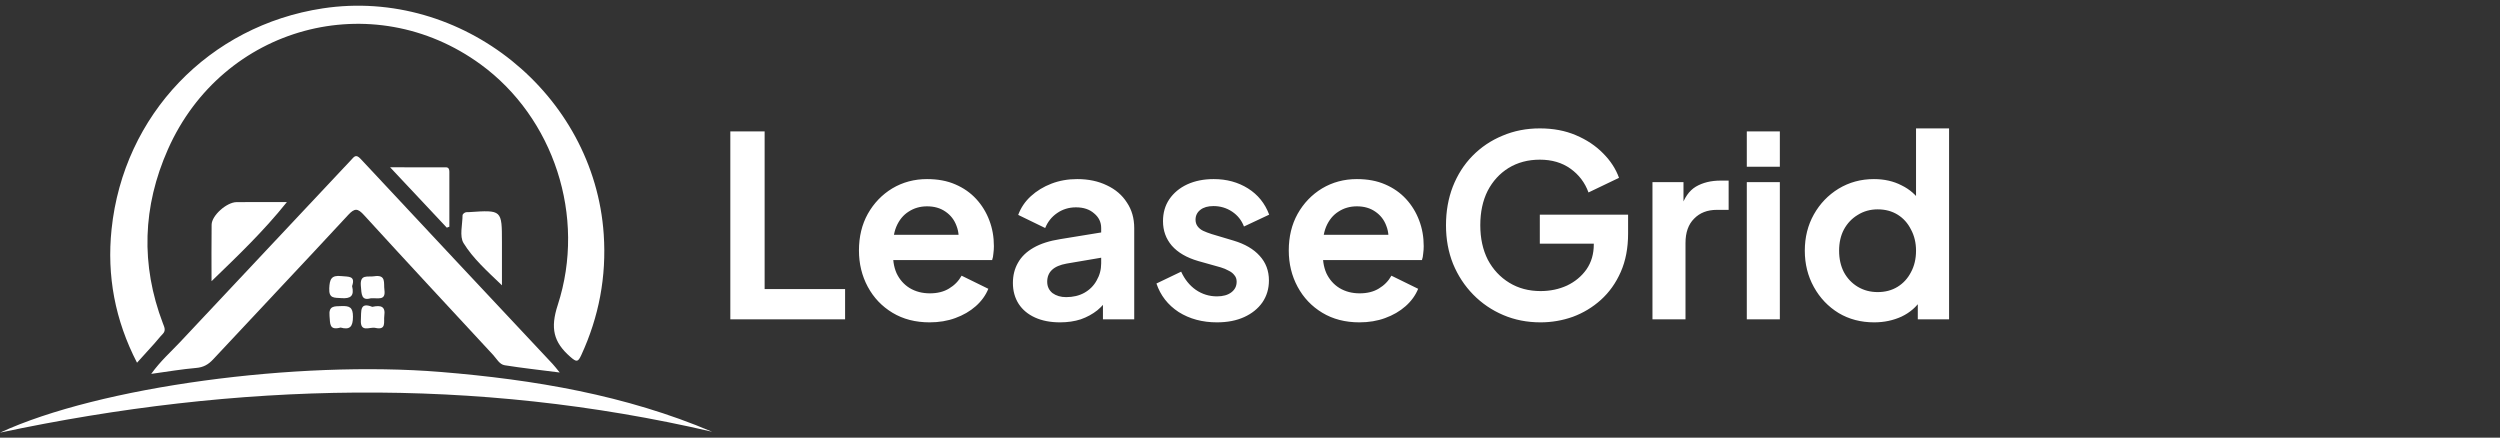 <svg width="337" height="59" viewBox="0 0 337 59" fill="none" xmlns="http://www.w3.org/2000/svg">
<rect x="0" y="0" width="337" height="59" fill="#333333" stroke="none"/>
<path d="M18.47 48.894C15.498 43.138 14.388 37.158 15.039 30.904C16.648 15.476 28.206 3.445 43.51 1.128C62.262 -1.712 80.11 12.659 81.383 31.596C81.765 37.288 80.74 42.696 78.355 47.87C77.912 48.832 77.718 48.834 76.878 48.101C74.597 46.108 74.168 44.237 75.186 41.109C79.073 29.146 74.602 15.846 64.809 8.691C50.223 -1.964 30.016 3.484 22.636 20.132C19.224 27.824 18.947 35.683 21.962 43.598C22.148 44.086 22.405 44.542 21.931 45.026C21.533 45.43 21.19 45.885 20.812 46.308C20.06 47.143 19.302 47.975 18.47 48.894Z" fill="white"/>
<path d="M20.382 50.4C21.652 48.642 23.005 47.461 24.226 46.162C31.928 37.961 39.635 29.762 47.333 21.559C47.742 21.122 47.969 20.727 48.613 21.417C57.22 30.65 65.862 39.849 74.492 49.059C74.74 49.322 74.957 49.615 75.452 50.214C72.734 49.865 70.375 49.611 68.035 49.237C67.325 49.123 66.951 48.361 66.476 47.847C60.661 41.57 54.833 35.305 49.062 28.987C48.229 28.076 47.816 28.024 46.942 28.968C40.905 35.491 34.793 41.942 28.731 48.444C28.08 49.142 27.419 49.518 26.44 49.599C24.519 49.762 22.611 50.094 20.382 50.4Z" fill="white"/>
<path d="M0 58.321C13.399 52.124 40.066 48.555 59.426 50.142C71.989 51.174 84.299 53.242 96 58.201C63.985 50.757 31.992 51.521 0 58.321Z" fill="white"/>
<path d="M28.516 37.903C28.516 35.365 28.492 32.825 28.526 30.288C28.541 29.047 30.557 27.258 31.895 27.246C34.015 27.231 36.134 27.242 38.67 27.242C35.485 31.224 32.021 34.512 28.516 37.903Z" fill="white"/>
<path d="M67.662 38.461C65.59 36.476 63.747 34.818 62.489 32.773C61.915 31.841 62.345 30.284 62.353 29.011C62.353 28.884 62.554 28.71 62.702 28.646C62.865 28.574 63.072 28.604 63.26 28.592C67.659 28.295 67.661 28.295 67.662 32.669C67.662 34.446 67.662 36.226 67.662 38.461Z" fill="white"/>
<path d="M60.228 30.689C57.768 28.068 55.31 25.449 52.589 22.551C55.308 22.551 57.714 22.547 60.118 22.555C60.477 22.557 60.573 22.826 60.573 23.139C60.575 25.614 60.573 28.088 60.573 30.563C60.459 30.604 60.345 30.647 60.228 30.689Z" fill="white"/>
<path d="M50.185 41.364C51.354 41.108 51.984 41.297 51.805 42.564C51.691 43.38 52.139 44.549 50.582 44.197C49.857 44.032 48.529 44.91 48.648 43.103C48.721 41.963 48.444 40.665 50.185 41.364Z" fill="white"/>
<path d="M45.912 44.154C44.354 44.583 44.518 43.606 44.421 42.602C44.286 41.196 45.05 41.293 46.023 41.26C47.114 41.223 47.579 41.409 47.579 42.685C47.579 44.057 47.155 44.503 45.912 44.154Z" fill="white"/>
<path d="M49.95 40.213C48.706 40.566 48.74 39.663 48.644 38.546C48.5 36.908 49.559 37.377 50.415 37.243C52.104 36.98 51.691 38.147 51.819 39.069C52.026 40.595 50.96 40.128 49.95 40.213Z" fill="white"/>
<path d="M47.461 38.565C47.783 39.887 47.271 40.289 46.011 40.186C45.083 40.11 44.317 40.289 44.383 38.864C44.439 37.643 44.652 37.067 46.013 37.218C46.953 37.325 47.958 37.133 47.461 38.565Z" fill="white"/>
<path d="M98.448 43.045V17.715H103.072V38.965H113.918V43.045H98.448ZM125.307 43.453C123.403 43.453 121.737 43.023 120.309 42.161C118.881 41.3 117.77 40.133 116.977 38.659C116.184 37.186 115.787 35.554 115.787 33.763C115.787 31.905 116.184 30.261 116.977 28.833C117.793 27.383 118.892 26.238 120.275 25.399C121.68 24.561 123.244 24.141 124.967 24.141C126.418 24.141 127.687 24.379 128.775 24.855C129.886 25.331 130.826 25.989 131.597 26.827C132.368 27.666 132.957 28.629 133.365 29.717C133.773 30.783 133.977 31.939 133.977 33.185C133.977 33.503 133.954 33.831 133.909 34.171C133.886 34.511 133.83 34.806 133.739 35.055H119.459V31.655H131.223L129.115 33.253C129.319 32.211 129.262 31.281 128.945 30.465C128.65 29.649 128.152 29.003 127.449 28.527C126.769 28.051 125.942 27.813 124.967 27.813C124.038 27.813 123.21 28.051 122.485 28.527C121.76 28.981 121.204 29.661 120.819 30.567C120.456 31.451 120.32 32.528 120.411 33.797C120.32 34.931 120.468 35.939 120.853 36.823C121.261 37.685 121.85 38.353 122.621 38.829C123.414 39.305 124.321 39.543 125.341 39.543C126.361 39.543 127.222 39.328 127.925 38.897C128.65 38.467 129.217 37.889 129.625 37.163L133.229 38.931C132.866 39.815 132.3 40.597 131.529 41.277C130.758 41.957 129.84 42.49 128.775 42.875C127.732 43.261 126.576 43.453 125.307 43.453ZM142.897 43.453C141.605 43.453 140.483 43.238 139.531 42.807C138.579 42.377 137.842 41.765 137.321 40.971C136.8 40.155 136.539 39.215 136.539 38.149C136.539 37.129 136.766 36.223 137.219 35.429C137.672 34.613 138.375 33.933 139.327 33.389C140.279 32.845 141.48 32.46 142.931 32.233L148.983 31.247V34.647L143.781 35.531C142.897 35.69 142.24 35.973 141.809 36.381C141.378 36.789 141.163 37.322 141.163 37.979C141.163 38.614 141.401 39.124 141.877 39.509C142.376 39.872 142.988 40.053 143.713 40.053C144.642 40.053 145.458 39.861 146.161 39.475C146.886 39.067 147.442 38.512 147.827 37.809C148.235 37.107 148.439 36.336 148.439 35.497V30.737C148.439 29.944 148.122 29.287 147.487 28.765C146.875 28.221 146.059 27.949 145.039 27.949C144.087 27.949 143.237 28.21 142.489 28.731C141.764 29.23 141.231 29.899 140.891 30.737L137.253 28.969C137.616 27.995 138.182 27.156 138.953 26.453C139.746 25.728 140.676 25.161 141.741 24.753C142.806 24.345 143.962 24.141 145.209 24.141C146.728 24.141 148.065 24.425 149.221 24.991C150.377 25.535 151.272 26.306 151.907 27.303C152.564 28.278 152.893 29.423 152.893 30.737V43.045H148.677V39.883L149.629 39.815C149.153 40.609 148.586 41.277 147.929 41.821C147.272 42.343 146.524 42.751 145.685 43.045C144.846 43.317 143.917 43.453 142.897 43.453ZM164.048 43.453C162.076 43.453 160.353 42.989 158.88 42.059C157.429 41.107 156.432 39.827 155.888 38.217L159.22 36.619C159.696 37.662 160.353 38.478 161.192 39.067C162.053 39.657 163.005 39.951 164.048 39.951C164.864 39.951 165.51 39.77 165.986 39.407C166.462 39.045 166.7 38.569 166.7 37.979C166.7 37.617 166.598 37.322 166.394 37.095C166.212 36.846 165.952 36.642 165.612 36.483C165.294 36.302 164.943 36.155 164.558 36.041L161.532 35.191C159.968 34.738 158.778 34.047 157.962 33.117C157.168 32.188 156.772 31.089 156.772 29.819C156.772 28.686 157.055 27.7 157.622 26.861C158.211 26 159.016 25.331 160.036 24.855C161.078 24.379 162.268 24.141 163.606 24.141C165.351 24.141 166.892 24.561 168.23 25.399C169.567 26.238 170.519 27.417 171.086 28.935L167.686 30.533C167.368 29.695 166.836 29.026 166.088 28.527C165.34 28.029 164.501 27.779 163.572 27.779C162.824 27.779 162.234 27.949 161.804 28.289C161.373 28.629 161.158 29.071 161.158 29.615C161.158 29.955 161.248 30.25 161.43 30.499C161.611 30.749 161.86 30.953 162.178 31.111C162.518 31.27 162.903 31.417 163.334 31.553L166.292 32.437C167.81 32.891 168.978 33.571 169.794 34.477C170.632 35.384 171.052 36.495 171.052 37.809C171.052 38.92 170.757 39.906 170.168 40.767C169.578 41.606 168.762 42.263 167.72 42.739C166.677 43.215 165.453 43.453 164.048 43.453ZM183.246 43.453C181.342 43.453 179.676 43.023 178.248 42.161C176.82 41.3 175.71 40.133 174.916 38.659C174.123 37.186 173.726 35.554 173.726 33.763C173.726 31.905 174.123 30.261 174.916 28.833C175.732 27.383 176.832 26.238 178.214 25.399C179.62 24.561 181.184 24.141 182.906 24.141C184.357 24.141 185.626 24.379 186.714 24.855C187.825 25.331 188.766 25.989 189.536 26.827C190.307 27.666 190.896 28.629 191.304 29.717C191.712 30.783 191.916 31.939 191.916 33.185C191.916 33.503 191.894 33.831 191.848 34.171C191.826 34.511 191.769 34.806 191.678 35.055H177.398V31.655H189.162L187.054 33.253C187.258 32.211 187.202 31.281 186.884 30.465C186.59 29.649 186.091 29.003 185.388 28.527C184.708 28.051 183.881 27.813 182.906 27.813C181.977 27.813 181.15 28.051 180.424 28.527C179.699 28.981 179.144 29.661 178.758 30.567C178.396 31.451 178.26 32.528 178.35 33.797C178.26 34.931 178.407 35.939 178.792 36.823C179.2 37.685 179.79 38.353 180.56 38.829C181.354 39.305 182.26 39.543 183.28 39.543C184.3 39.543 185.162 39.328 185.864 38.897C186.59 38.467 187.156 37.889 187.564 37.163L191.168 38.931C190.806 39.815 190.239 40.597 189.468 41.277C188.698 41.957 187.78 42.49 186.714 42.875C185.672 43.261 184.516 43.453 183.246 43.453ZM207.669 43.453C205.855 43.453 204.178 43.125 202.637 42.467C201.095 41.81 199.747 40.892 198.591 39.713C197.435 38.535 196.528 37.152 195.871 35.565C195.236 33.979 194.919 32.245 194.919 30.363C194.919 28.482 195.225 26.748 195.837 25.161C196.471 23.552 197.355 22.169 198.489 21.013C199.645 19.835 200.993 18.928 202.535 18.293C204.076 17.636 205.753 17.307 207.567 17.307C209.38 17.307 211.001 17.613 212.429 18.225C213.879 18.837 215.103 19.653 216.101 20.673C217.098 21.671 217.812 22.77 218.243 23.971L214.129 25.943C213.653 24.629 212.848 23.563 211.715 22.747C210.581 21.931 209.199 21.523 207.567 21.523C205.98 21.523 204.575 21.897 203.351 22.645C202.149 23.393 201.209 24.425 200.529 25.739C199.871 27.054 199.543 28.595 199.543 30.363C199.543 32.131 199.883 33.684 200.563 35.021C201.265 36.336 202.229 37.367 203.453 38.115C204.677 38.863 206.082 39.237 207.669 39.237C208.961 39.237 210.151 38.988 211.239 38.489C212.327 37.968 213.199 37.243 213.857 36.313C214.514 35.361 214.843 34.239 214.843 32.947V31.009L216.951 32.845H207.567V28.935H219.467V31.485C219.467 33.435 219.138 35.157 218.481 36.653C217.823 38.149 216.928 39.407 215.795 40.427C214.684 41.425 213.426 42.184 212.021 42.705C210.615 43.204 209.165 43.453 207.669 43.453ZM222.752 43.045V24.549H226.934V28.663L226.594 28.051C227.024 26.669 227.693 25.705 228.6 25.161C229.529 24.617 230.64 24.345 231.932 24.345H233.02V28.289H231.422C230.152 28.289 229.132 28.686 228.362 29.479C227.591 30.25 227.206 31.338 227.206 32.743V43.045H222.752ZM235.469 43.045V24.549H239.923V43.045H235.469ZM235.469 22.475V17.715H239.923V22.475H235.469ZM252.637 43.453C250.846 43.453 249.248 43.034 247.843 42.195C246.438 41.334 245.327 40.167 244.511 38.693C243.695 37.22 243.287 35.588 243.287 33.797C243.287 31.984 243.695 30.352 244.511 28.901C245.327 27.451 246.438 26.295 247.843 25.433C249.271 24.572 250.858 24.141 252.603 24.141C254.008 24.141 255.255 24.425 256.343 24.991C257.454 25.535 258.326 26.306 258.961 27.303L258.281 28.221V17.307H262.735V43.045H258.519V39.475L258.995 40.359C258.36 41.357 257.476 42.127 256.343 42.671C255.21 43.193 253.974 43.453 252.637 43.453ZM253.113 39.373C254.133 39.373 255.028 39.135 255.799 38.659C256.57 38.183 257.17 37.526 257.601 36.687C258.054 35.849 258.281 34.885 258.281 33.797C258.281 32.732 258.054 31.78 257.601 30.941C257.17 30.08 256.57 29.411 255.799 28.935C255.028 28.459 254.133 28.221 253.113 28.221C252.116 28.221 251.22 28.471 250.427 28.969C249.634 29.445 249.01 30.103 248.557 30.941C248.126 31.757 247.911 32.709 247.911 33.797C247.911 34.885 248.126 35.849 248.557 36.687C249.01 37.526 249.634 38.183 250.427 38.659C251.22 39.135 252.116 39.373 253.113 39.373Z" fill="white"/>
</svg>
